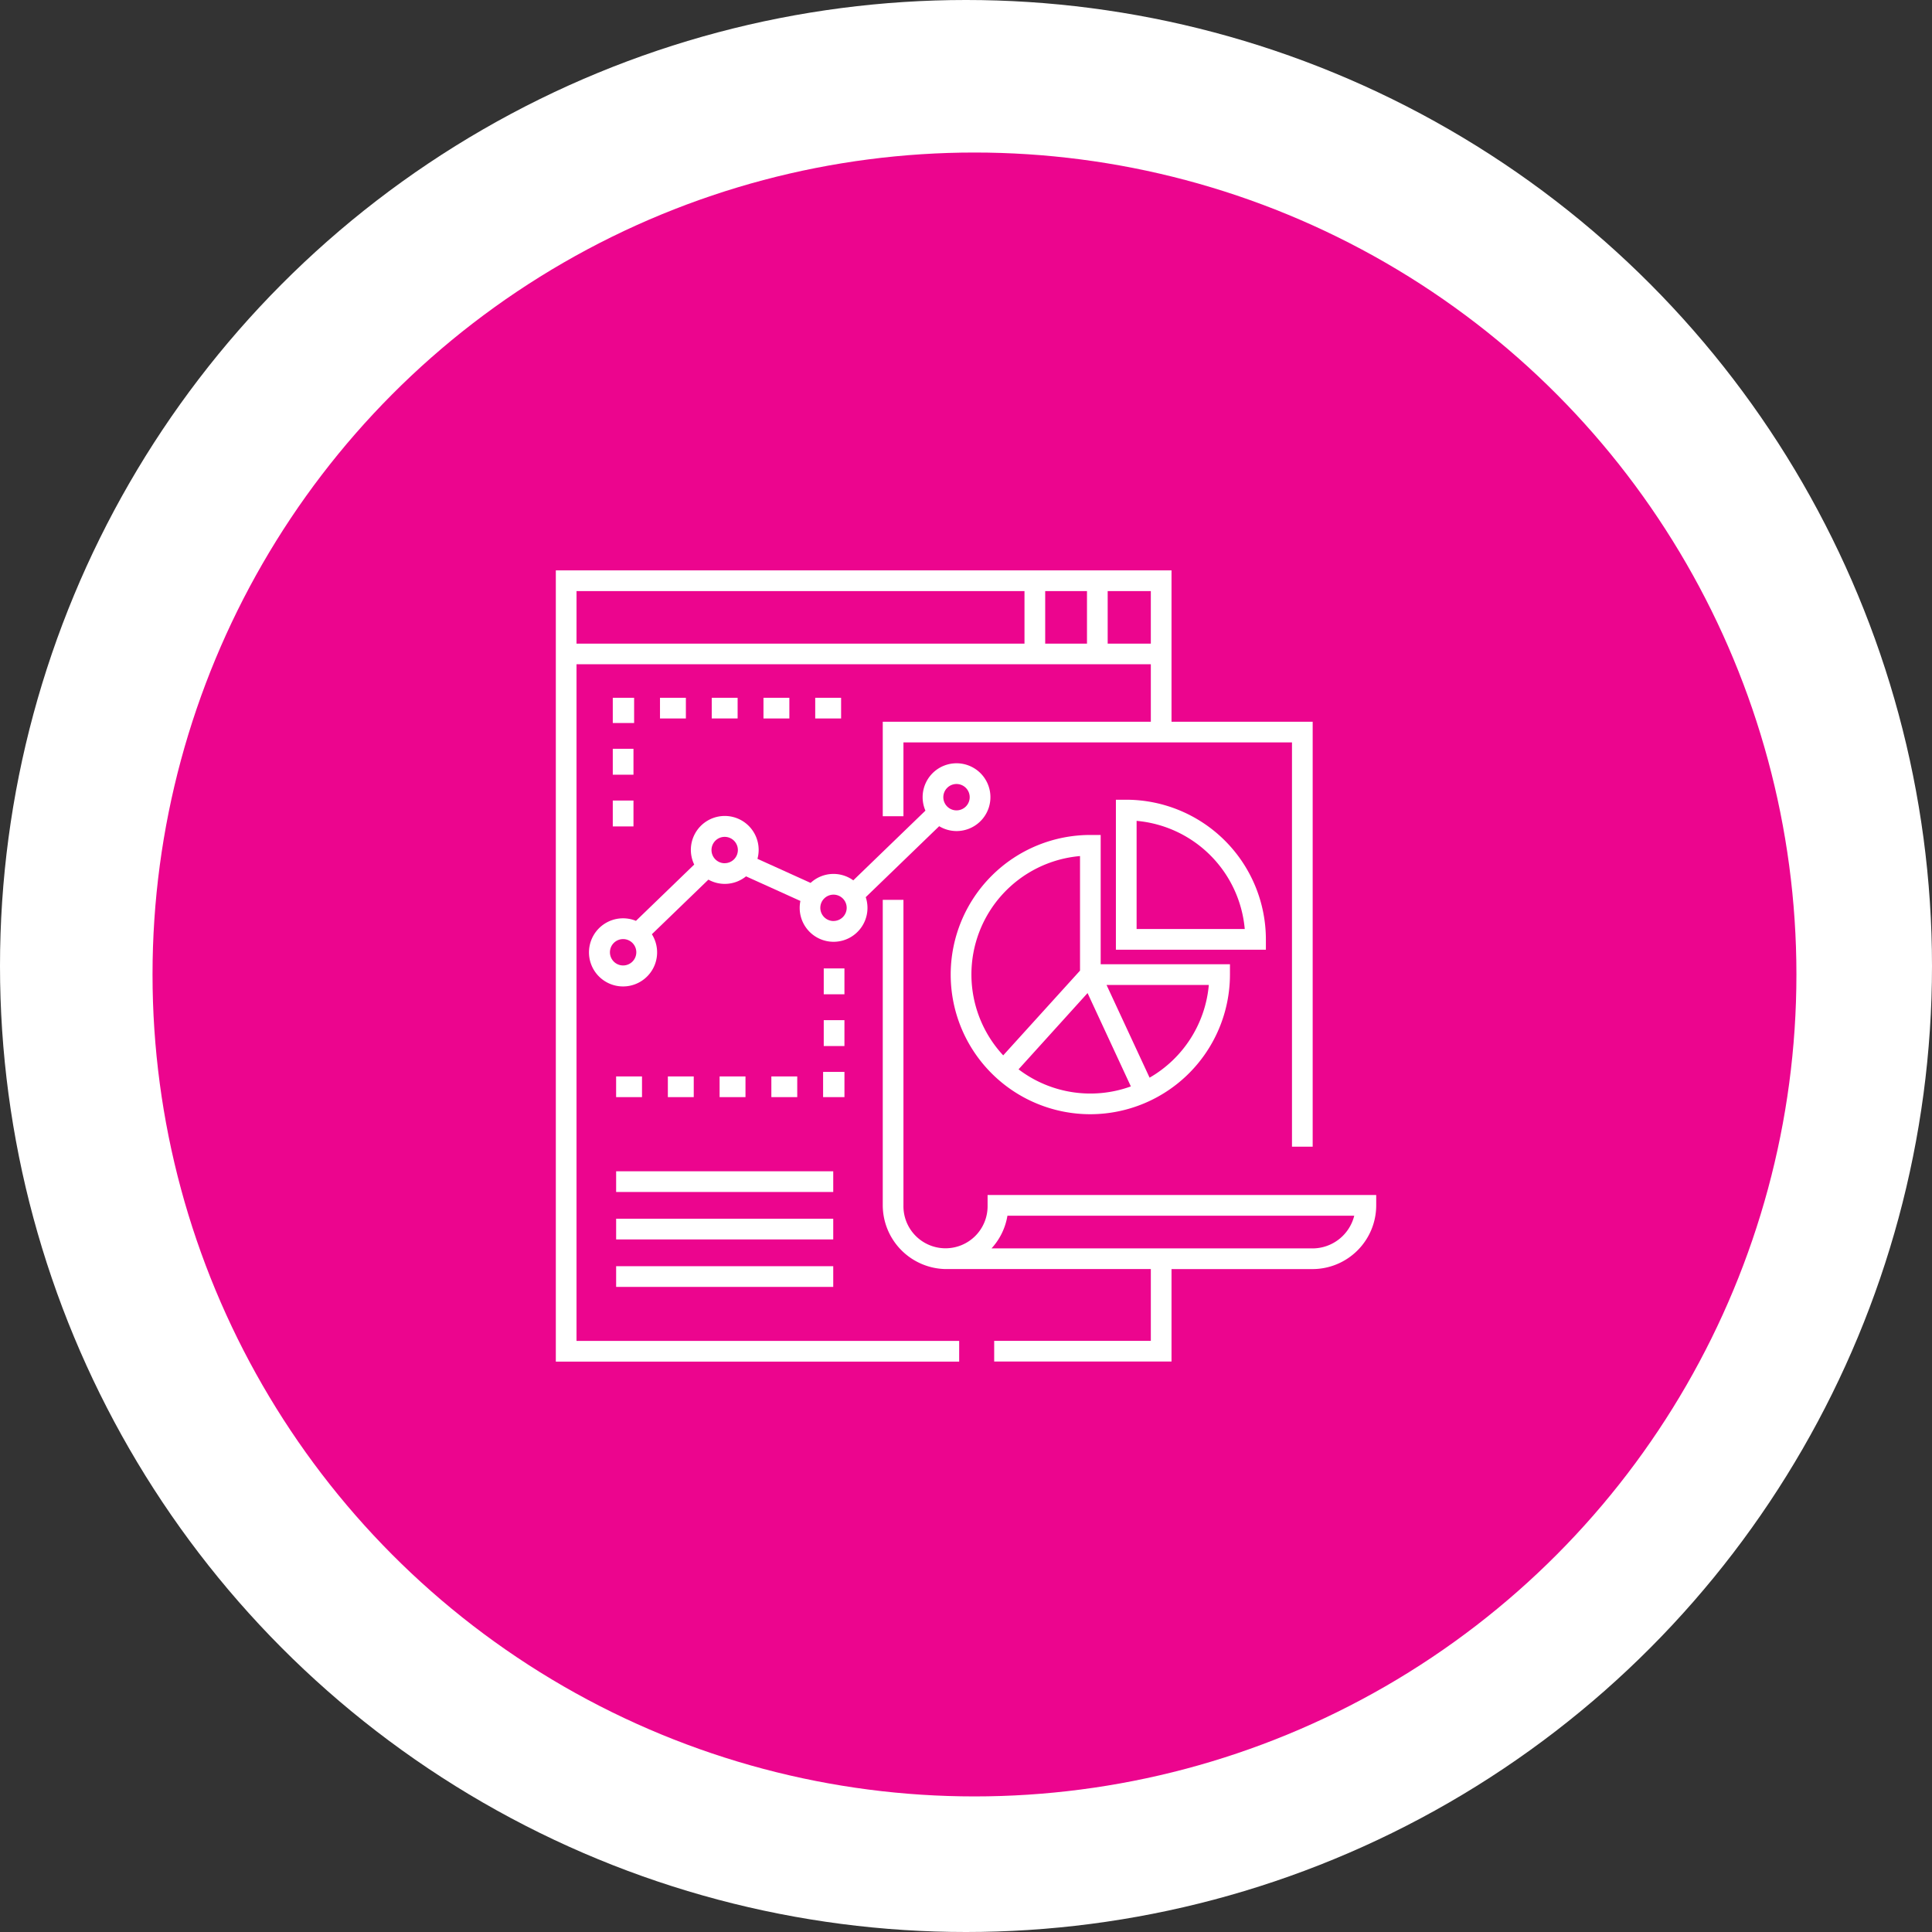 <svg xmlns="http://www.w3.org/2000/svg" width="114" height="114" viewBox="0 0 114 114">
  <rect x="0" y="0" width="114" height="114" fill="#333333" stroke="none"/>
  <g id="Group_8876" data-name="Group 8876" transform="translate(19826 -2473)">
    <g id="Group_8451" data-name="Group 8451" transform="translate(-20012 1082)">
      <circle id="Ellipse_181" data-name="Ellipse 181" cx="57" cy="57" r="57" transform="translate(186 1391)" fill="#fff"/>
      <circle id="Ellipse_182" data-name="Ellipse 182" cx="48.5" cy="48.5" r="48.5" transform="translate(195 1400)" fill="#ec058e"/>
    </g>
    <g id="analytics_1_" data-name="analytics (1)" transform="translate(-19793.203 2506.333)">
      <path id="Path_4204" data-name="Path 4204" d="M34.969,376.23h12.81v1.221H34.969Zm0,0" transform="translate(-31.41 -337.65)" fill="#fff"/>
      <path id="Path_4205" data-name="Path 4205" d="M34.969,348.711h12.81v1.221H34.969Zm0,0" transform="translate(-31.41 -312.931)" fill="#fff"/>
      <path id="Path_4206" data-name="Path 4206" d="M34.969,403.75h12.81v1.221H34.969Zm0,0" transform="translate(-31.41 -362.369)" fill="#fff"/>
      <path id="Path_4207" data-name="Path 4207" d="M33.02,103.8h1.221v1.527H33.02Zm0,0" transform="translate(-29.659 -92.949)" fill="#fff"/>
      <path id="Path_4208" data-name="Path 4208" d="M33.02,133.8h1.221v1.527H33.02Zm0,0" transform="translate(-29.659 -119.896)" fill="#fff"/>
      <path id="Path_4209" data-name="Path 4209" d="M34.279,75.668V74.18H33.02v1.488h1.259Zm0,0" transform="translate(-29.659 -66.339)" fill="#fff"/>
      <path id="Path_4210" data-name="Path 4210" d="M60.395,74.18h1.527V75.4H60.395Zm0,0" transform="translate(-54.248 -66.339)" fill="#fff"/>
      <path id="Path_4211" data-name="Path 4211" d="M90.395,74.18h1.527V75.4H90.395Zm0,0" transform="translate(-81.195 -66.339)" fill="#fff"/>
      <path id="Path_4212" data-name="Path 4212" d="M120.395,74.18h1.527V75.4h-1.527Zm0,0" transform="translate(-108.142 -66.339)" fill="#fff"/>
      <path id="Path_4213" data-name="Path 4213" d="M150.395,74.18h1.527V75.4h-1.527Zm0,0" transform="translate(-135.089 -66.339)" fill="#fff"/>
      <path id="Path_4214" data-name="Path 4214" d="M155.34,231.09h1.221v1.527H155.34Zm0,0" transform="translate(-139.531 -207.28)" fill="#fff"/>
      <path id="Path_4215" data-name="Path 4215" d="M34.961,293.711h1.527v1.221H34.961Zm0,0" transform="translate(-31.403 -263.528)" fill="#fff"/>
      <path id="Path_4216" data-name="Path 4216" d="M64.961,293.711h1.527v1.221H64.961Zm0,0" transform="translate(-58.35 -263.528)" fill="#fff"/>
      <path id="Path_4217" data-name="Path 4217" d="M155.34,261.09h1.221v1.527H155.34Zm0,0" transform="translate(-139.531 -234.227)" fill="#fff"/>
      <path id="Path_4218" data-name="Path 4218" d="M156.221,291.09h-1.26v1.488h1.26Zm0,0" transform="translate(-139.19 -261.174)" fill="#fff"/>
      <path id="Path_4219" data-name="Path 4219" d="M124.961,293.711h1.527v1.221h-1.527Zm0,0" transform="translate(-112.243 -263.528)" fill="#fff"/>
      <path id="Path_4220" data-name="Path 4220" d="M94.961,293.711h1.527v1.221H94.961Zm0,0" transform="translate(-85.297 -263.528)" fill="#fff"/>
      <path id="Path_4221" data-name="Path 4221" d="M195.737,208.749v.611a2.483,2.483,0,1,1-4.965,0V191.332h-1.221V209.36a3.776,3.776,0,0,0,3.648,3.757v0h12.17v4.237h-9.243v1.221H206.59V213.12h8.318a3.765,3.765,0,0,0,3.76-3.761v-.611Zm19.171,3.15h-18.94a3.748,3.748,0,0,0,.94-1.929h20.464A2.543,2.543,0,0,1,214.908,211.9Zm0,0" transform="translate(-170.26 -171.569)" fill="#fff"/>
      <path id="Path_4222" data-name="Path 4222" d="M1.221,5.863H35.109v3.39H19.291v5.576h1.221V10.474H43.438V34.327h1.221V9.253H36.33V.324H0V47.01H23.8V45.788H1.221ZM32.563,1.545h2.546v3.1H32.563Zm-3.687,0h2.466v3.1H28.876Zm-27.654,0H27.654v3.1H1.221Zm0,0" fill="#fff"/>
      <path id="Path_4223" data-name="Path 4223" d="M237.184,170.2a8.248,8.248,0,0,0,8.239-8.239v-.611h-7.628v-7.628h-.611a8.239,8.239,0,0,0,0,16.478Zm6.992-7.628a7.028,7.028,0,0,1-3.495,5.471l-2.54-5.471Zm-4.6,5.987a7,7,0,0,1-6.627-1.008l4.072-4.5Zm-3-13.588v6.756l-4.532,5a7.012,7.012,0,0,1,4.532-11.76Zm0,0" transform="translate(-205.645 -137.787)" fill="#fff"/>
      <path id="Path_4224" data-name="Path 4224" d="M333.584,141.524a8.249,8.249,0,0,0-8.239-8.239h-.611v8.85h8.85Zm-7.628-.611v-6.381a7.03,7.03,0,0,1,6.381,6.381Zm0,0" transform="translate(-291.686 -119.429)" fill="#fff"/>
      <path id="Path_4225" data-name="Path 4225" d="M41.046,116.17a2,2,0,1,0-1.834-1.205l-4.257,4.113a1.986,1.986,0,0,0-2.518.151L29.3,117.808a2,2,0,1,0-3.731.338l-3.438,3.322a2.01,2.01,0,1,0,.94.79l3.335-3.222a1.991,1.991,0,0,0,2.221-.194l3.208,1.452a2,2,0,1,0,3.855-.223l4.334-4.188A1.983,1.983,0,0,0,41.046,116.17Zm0-2.777a.778.778,0,1,1-.778.778A.779.779,0,0,1,41.046,113.393ZM21.374,124.1a.778.778,0,1,1,.778-.778A.779.779,0,0,1,21.374,124.1Zm5.993-6.032a.778.778,0,1,1,.778-.778A.779.779,0,0,1,27.367,118.066Zm6.421,3.41a.778.778,0,1,1,.778-.778A.779.779,0,0,1,33.788,121.476Zm0,0" transform="translate(-17.403 -100.465)" fill="#fff"/>
    </g>
  </g>
</svg>
